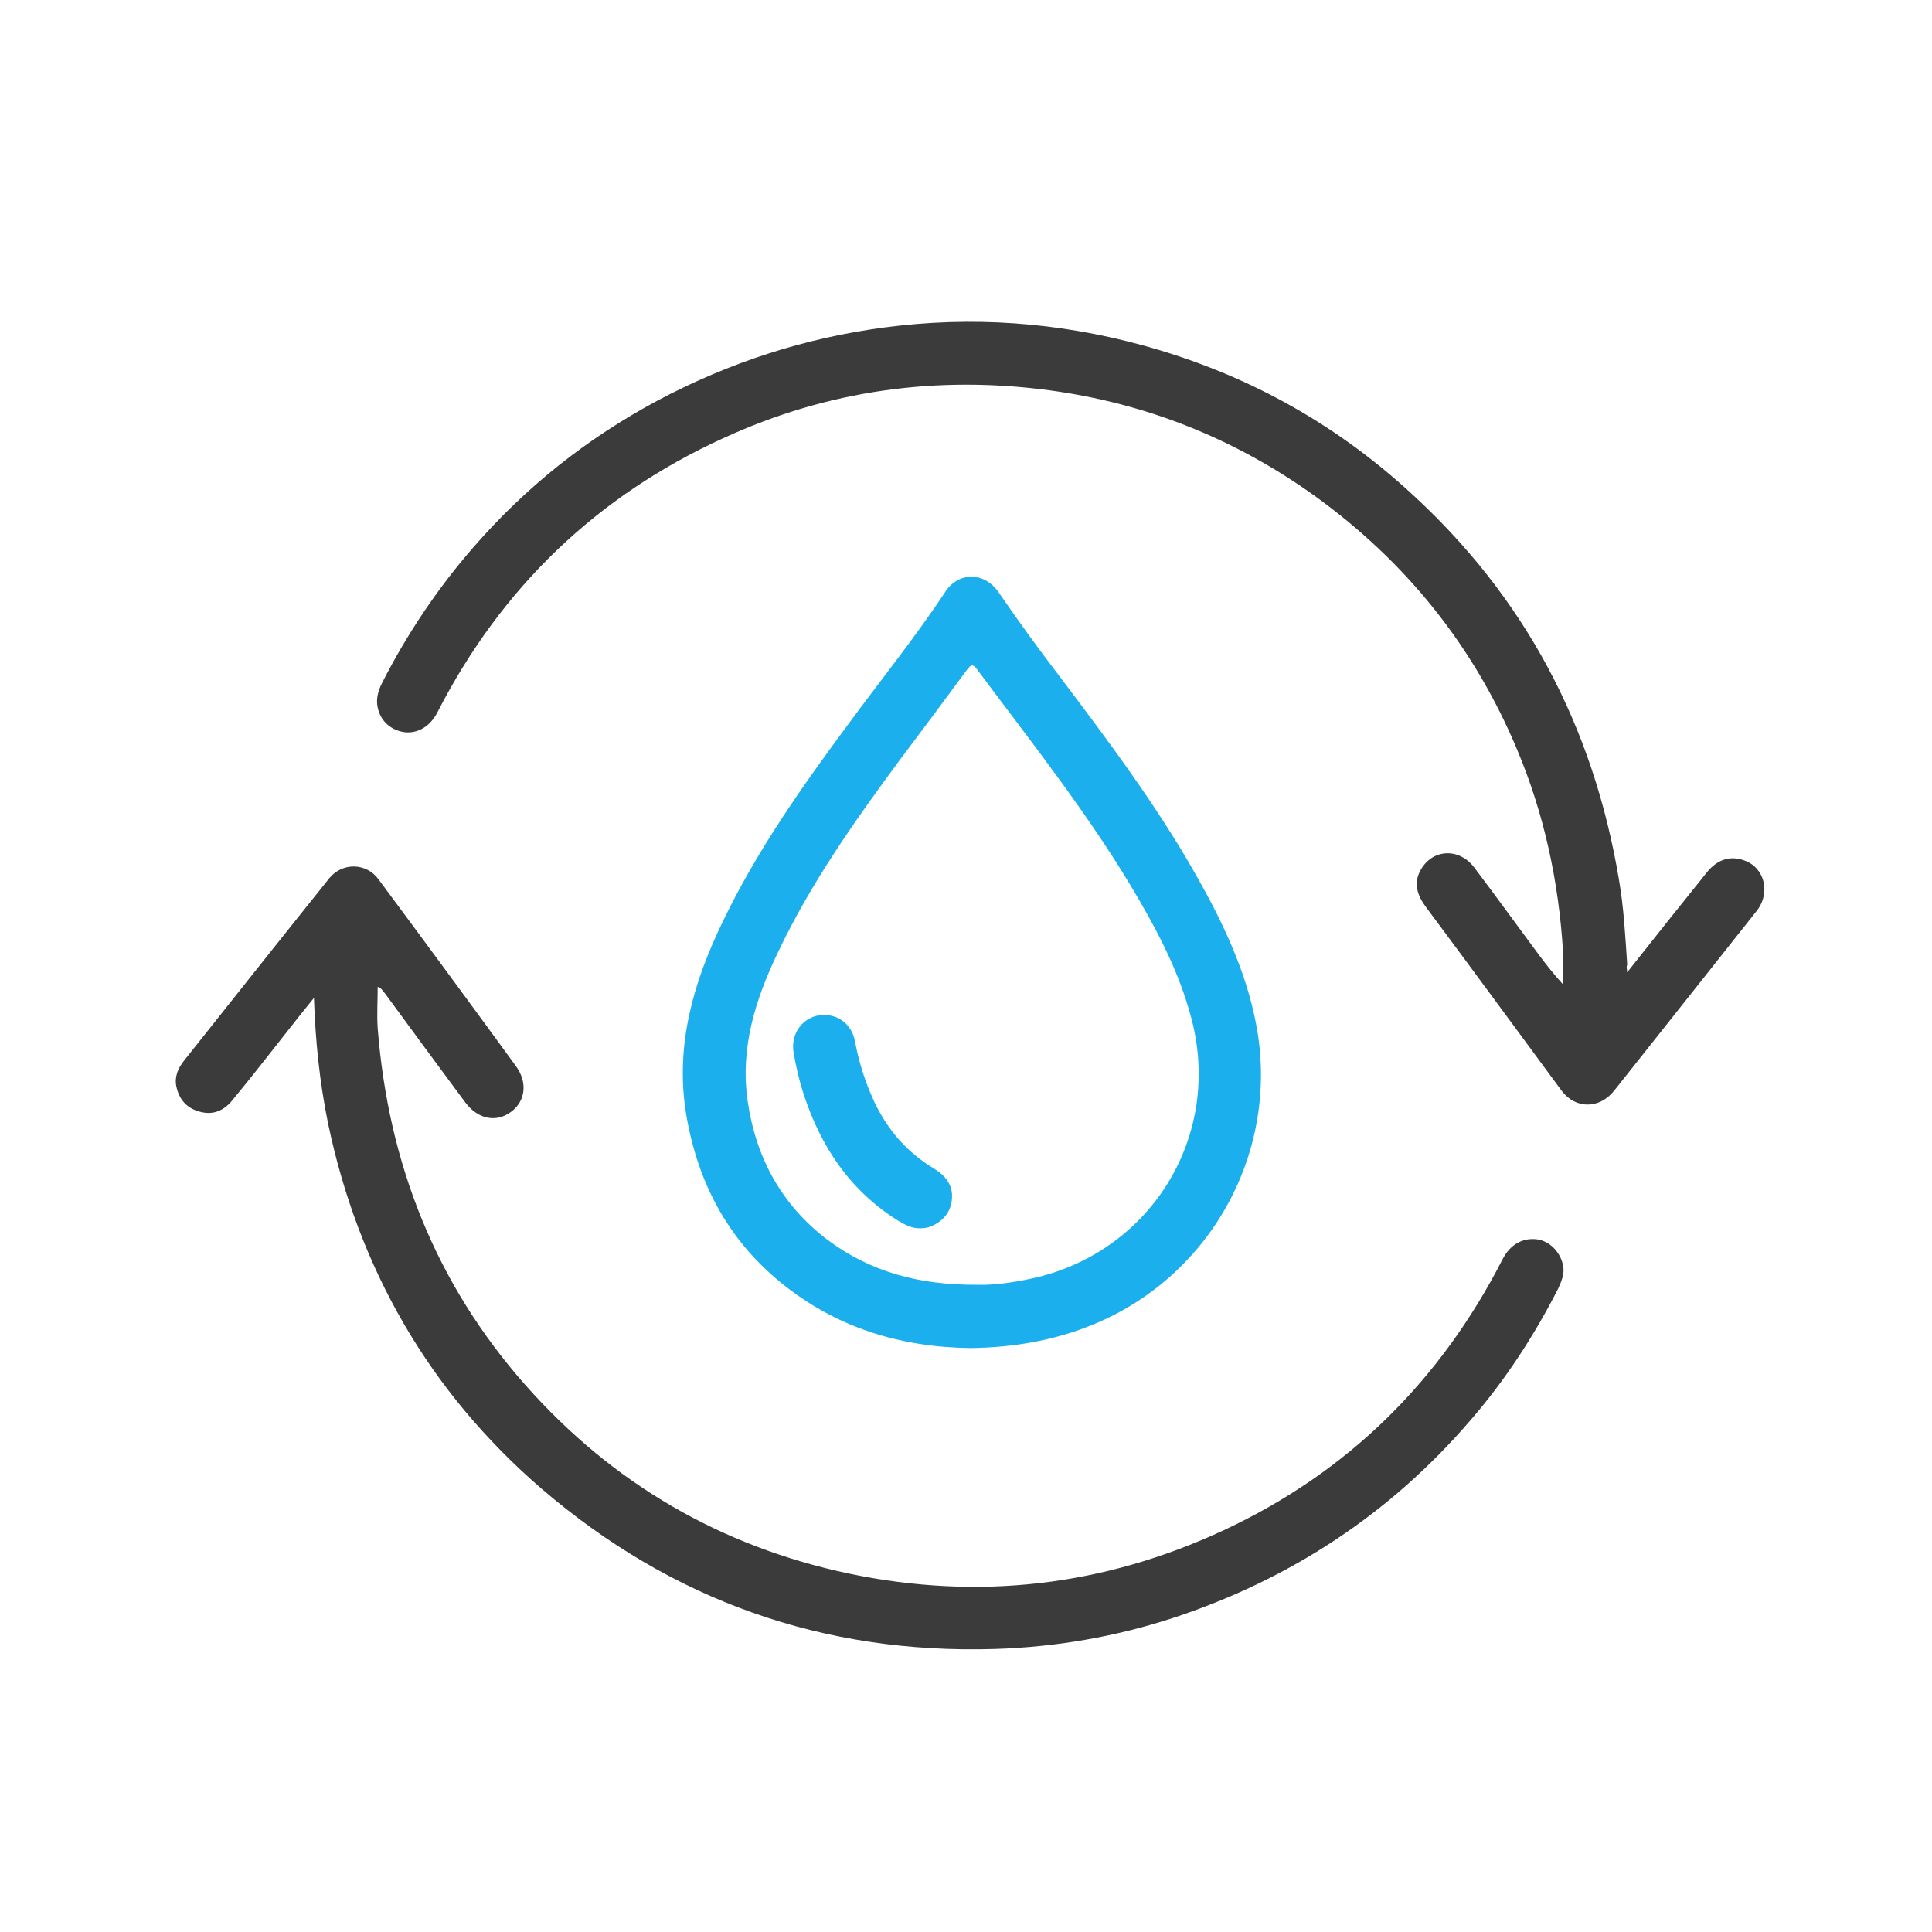 <svg xmlns="http://www.w3.org/2000/svg" xmlns:xlink="http://www.w3.org/1999/xlink" version="1.1" id="Layer_1" x="0px" y="0px" viewBox="0 0 400 400" style="enable-background:new 0 0 400 400;" xml:space="preserve">
<style type="text/css">
	.st0{fill:#3B3B3B;}
	.st1{fill:#1BB0ED;}
</style>
<g>
	<path class="st0" d="M78.2,204.3c0,3-0.2,5.8,0,8.6c2.2,28,12,52.9,30.7,74c18,20.3,40.4,33.3,66.9,38.9c26.8,5.6,52.7,2.6,77.6-9   c25.7-12,44.8-30.9,57.7-56.1c1.6-3.1,4.2-4.5,7.2-4.1c2.6,0.4,4.7,2.6,5.3,5.3c0.4,1.8-0.3,3.3-1,4.9c-5,9.8-11,19-18.2,27.3   c-16.7,19.4-37.3,32.9-61.6,40.9c-12,3.9-24.2,6-36.8,6.4c-35.6,1.1-67-10.1-93.9-33.2c-23.3-20.1-37.9-45.6-44.2-75.7   c-1.7-8.4-2.6-16.8-2.9-25.9c-2.1,2.6-3.8,4.7-5.5,6.9c-3.8,4.8-7.5,9.6-11.4,14.3c-1.7,2.1-3.9,3.1-6.6,2.4   c-2.8-0.7-4.4-2.5-5-5.3c-0.4-2,0.4-3.8,1.6-5.3c10-12.6,20-25.2,30.1-37.8c2.7-3.3,7.7-3.2,10.2,0.3c9.5,12.8,19,25.7,28.4,38.6   c2.5,3.4,2,7.3-1,9.5c-3.1,2.3-6.9,1.5-9.5-2c-5.5-7.4-11-14.9-16.5-22.4C79.3,205.2,79,204.6,78.2,204.3z"/>
	<path class="st0" d="M336.9,201.3c5.7-7.2,11.1-14,16.5-20.7c2.1-2.6,4.7-3.5,7.6-2.5c4.3,1.4,5.7,6.7,2.7,10.5   c-4.2,5.3-8.4,10.6-12.6,15.9c-5.6,7.1-11.3,14.2-16.9,21.3c-3,3.8-8,3.9-10.9,0c-9.3-12.6-18.6-25.3-28-37.9   c-1.8-2.4-2.8-5-1.1-7.9c2.5-4.3,8-4.5,11.1-0.3c4.3,5.7,8.5,11.5,12.8,17.3c1.7,2.3,3.4,4.5,5.5,6.8c0-2.3,0.1-4.6,0-6.9   c-0.9-14.4-3.9-28.4-9.5-41.7c-9-21.5-23.1-39-42-52.6c-16.5-11.8-34.8-19.1-54.9-21.8c-23.3-3.1-45.9,0-67.4,9.9   c-26.3,12-46,31-59.2,56.7c-1.5,3-4.1,4.5-6.8,4.2c-2.9-0.4-5-2.3-5.6-5.1c-0.4-1.8,0.1-3.5,0.9-5.1c5.2-10.2,11.5-19.6,19-28.2   c10.8-12.4,23.5-22.5,38.1-30.3c14.7-7.8,30.3-12.9,46.9-15.1c18.1-2.4,35.9-1.1,53.5,3.7c20.8,5.7,39.2,15.7,55.2,30.3   c23.9,21.7,38.1,48.6,43.4,80.4c1,5.8,1.3,11.7,1.7,17.6C336.7,200,336.8,200.4,336.9,201.3z"/>
	<path class="st1" d="M200.8,279.1c-14.4-0.2-27.7-4.2-39.2-13.6c-11.1-9.1-17.3-21-19.6-35.2c-2.2-14.1,1.6-27,7.6-39.4   c7.1-14.8,16.5-28.1,26.2-41.2c6.7-9.1,13.8-17.9,20-27.3c2.8-4.1,8.1-4,11,0.3c4,5.8,8.1,11.5,12.4,17.1   c10.1,13.4,20.2,26.8,28.5,41.5c5.5,9.7,10.3,19.8,12.4,30.9c4.9,26-9.2,51.9-33.7,62C218.4,277.5,209.9,279,200.8,279.1z    M202.4,266c3.1,0.1,7.1-0.4,11.2-1.3c24.1-5.2,39-28.5,33.4-52.5c-2.2-9.2-6.3-17.5-11-25.6c-9.8-17-22-32.3-33.7-48   c-1-1.4-1.4-0.8-2.2,0.2c-4.5,6.1-9.1,12.3-13.7,18.4c-9.4,12.7-18.5,25.6-25.3,39.9c-4.7,9.8-7.9,19.8-6.3,30.9   c1.7,11.7,7,21.4,16.4,28.6C180.1,263.3,190.3,266.1,202.4,266z"/>
	<path class="st1" d="M190.7,254.3c-1.8,0.1-3.3-0.7-4.8-1.6c-9.9-6.2-15.9-15.2-19.5-26.1c-0.9-2.8-1.6-5.7-2.1-8.7   c-0.6-3.6,1.5-6.8,4.8-7.6c3.7-0.8,7.1,1.3,7.9,5.2c0.7,3.8,1.8,7.5,3.3,11c2.7,6.5,6.9,11.7,13,15.4c2.3,1.4,4,3.3,3.8,6.2   c-0.2,2.5-1.4,4.3-3.7,5.5C192.5,254.1,191.6,254.3,190.7,254.3z"/>
</g>
</svg>